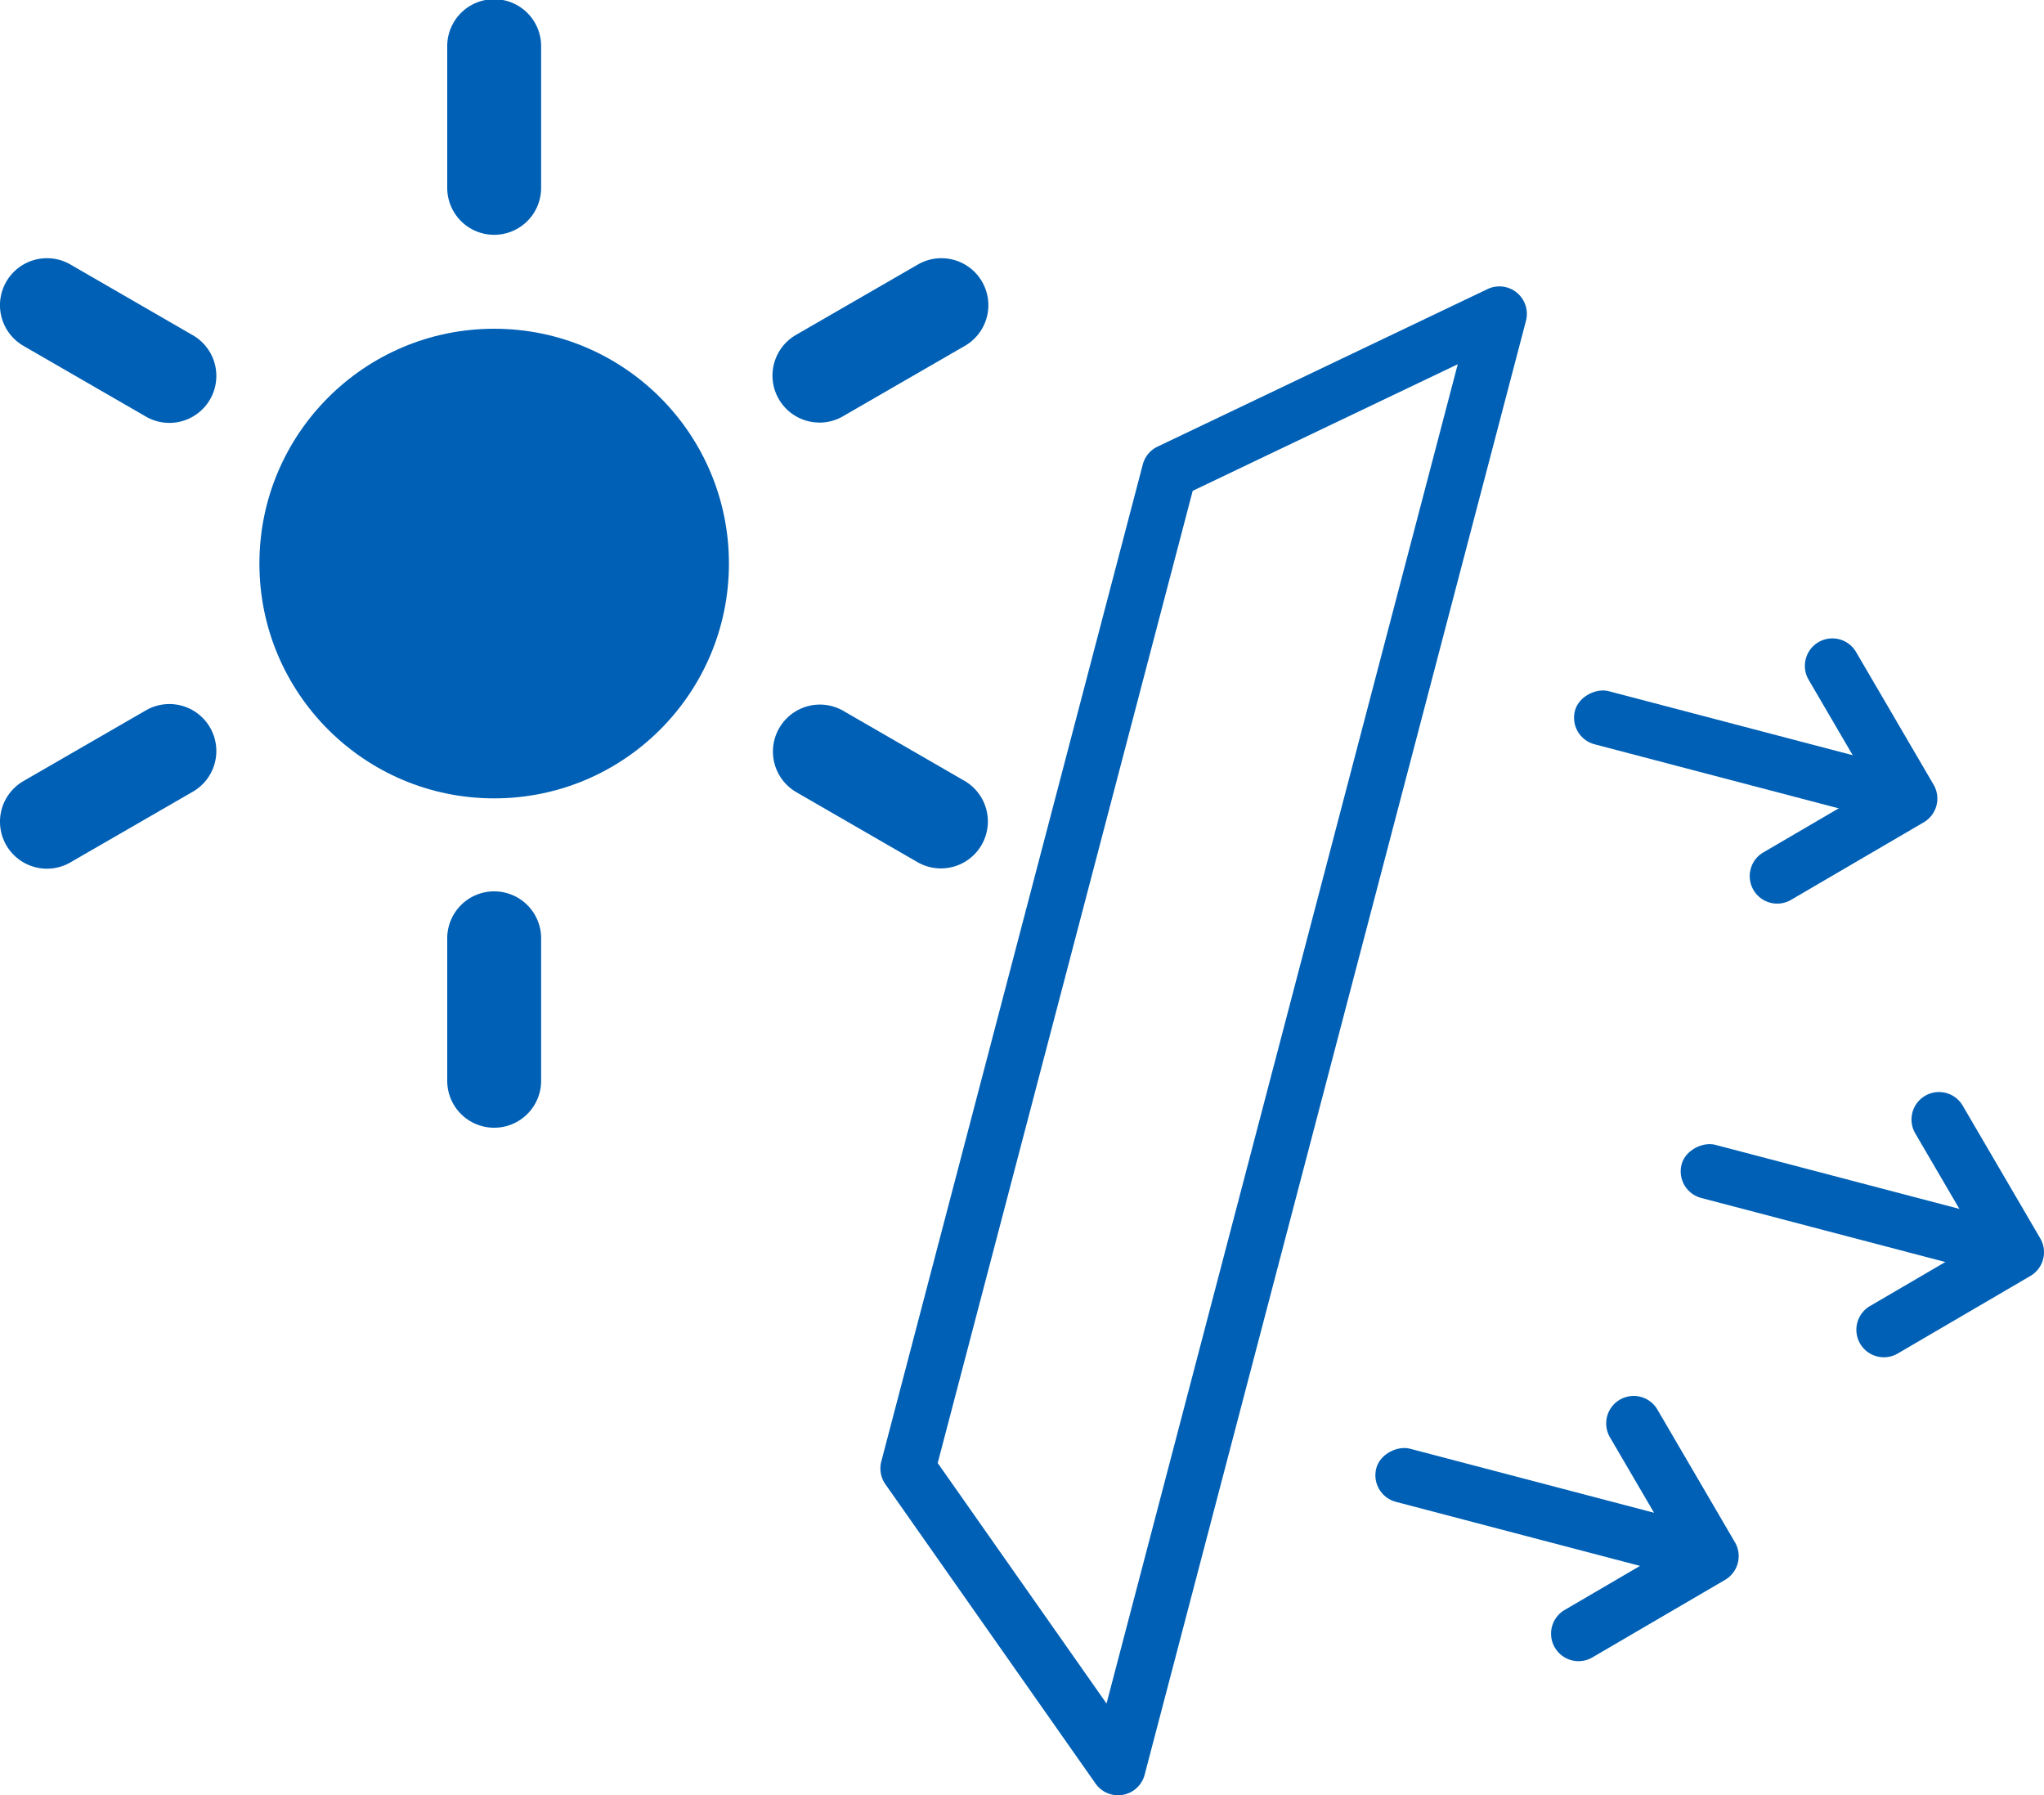 <svg xmlns="http://www.w3.org/2000/svg" viewBox="0 0 1514.97 1330.34">
<style type="text/css">
	path{fill:#0060b5;}
	rect{fill:#0060b5;}
	circle {fill:#0060b5;}
</style><title>资源 1高透光</title><g id="图层_2" data-name="图层 2"><g id="央铋_1" data-name="央铋 1"><path d="M366.27,174a34.8,34.8,0,0,0,34.8-34.8V34.8a34.8,34.8,0,1,0-69.59,0V139.18A34.79,34.79,0,0,0,366.27,174Z"/><path d="M331.48,695.91V800.29a34.8,34.8,0,1,0,69.59,0V695.91a34.8,34.8,0,1,0-69.59,0Z"/><path d="M17.4,256.3l90.4,52.2a34.8,34.8,0,1,0,34.8-60.27L52.2,196A34.79,34.79,0,0,0,17.4,256.3Z"/><path d="M589.94,586.86l90.4,52.19a34.8,34.8,0,0,0,34.8-60.27l-90.4-52.19a34.8,34.8,0,0,0-34.8,60.27Z"/><path d="M34.83,643.72a34.68,34.68,0,0,0,17.37-4.67l90.4-52.19a34.8,34.8,0,1,0-34.8-60.27L17.4,578.78a34.8,34.8,0,0,0,17.43,64.94Z"/><path d="M607.37,313.16a34.69,34.69,0,0,0,17.37-4.66l90.4-52.2A34.79,34.79,0,1,0,680.34,196l-90.4,52.19a34.8,34.8,0,0,0,17.43,64.93Z"/><circle cx="366.27" cy="417.61" r="174"/><path d="M823.51,1329.68a20.36,20.36,0,0,1-11.5-8l-155.8-221.86a20.38,20.38,0,0,1-3-16.87L847,344.24A20.34,20.34,0,0,1,857.87,331L1102.5,214.24A20.36,20.36,0,0,1,1131,237.79L848.38,1315.14a20.38,20.38,0,0,1-24.87,14.54ZM695,1084.14l125.14,178.21,260.32-992.44L884,363.72Z"/><rect x="1271.05" y="430.86" width="40.73" height="256.69" rx="20.37" transform="translate(422.85 1666.48) rotate(-75.3)"/><path d="M1299.64,659.51h0a20.37,20.37,0,0,1,7.31-27.86l63.17-36.91a20.37,20.37,0,0,0,7.31-27.86l-36.92-63.17a20.37,20.37,0,0,1,7.31-27.86h0a20.37,20.37,0,0,1,27.86,7.31l57.47,98.33a20.37,20.37,0,0,1-7.31,27.86l-98.34,57.47A20.37,20.37,0,0,1,1299.64,659.51Z"/><rect x="1350.09" y="767.03" width="40.73" height="256.69" rx="20.37" transform="translate(156.67 1993.81) rotate(-75.3)"/><path d="M1378.69,995.68h0a20.36,20.36,0,0,1,7.3-27.86l63.17-36.91a20.37,20.37,0,0,0,7.31-27.86l-36.92-63.17a20.37,20.37,0,0,1,7.31-27.86h0a20.35,20.35,0,0,1,27.86,7.31l57.47,98.33a20.37,20.37,0,0,1-7.31,27.86L1406.55,1003A20.37,20.37,0,0,1,1378.69,995.68Z"/><rect x="1123.81" y="992.22" width="40.73" height="256.69" rx="20.37" transform="translate(-230.02 1942.98) rotate(-75.3)"/><path d="M1152.4,1220.87h0a20.36,20.36,0,0,1,7.31-27.86l63.16-36.91a20.36,20.36,0,0,0,7.31-27.86l-36.92-63.17a20.37,20.37,0,0,1,7.31-27.86h0a20.37,20.37,0,0,1,27.86,7.31l57.47,98.34a20.37,20.37,0,0,1-7.31,27.86l-98.33,57.46A20.36,20.36,0,0,1,1152.4,1220.87Z"/></g></g></svg>